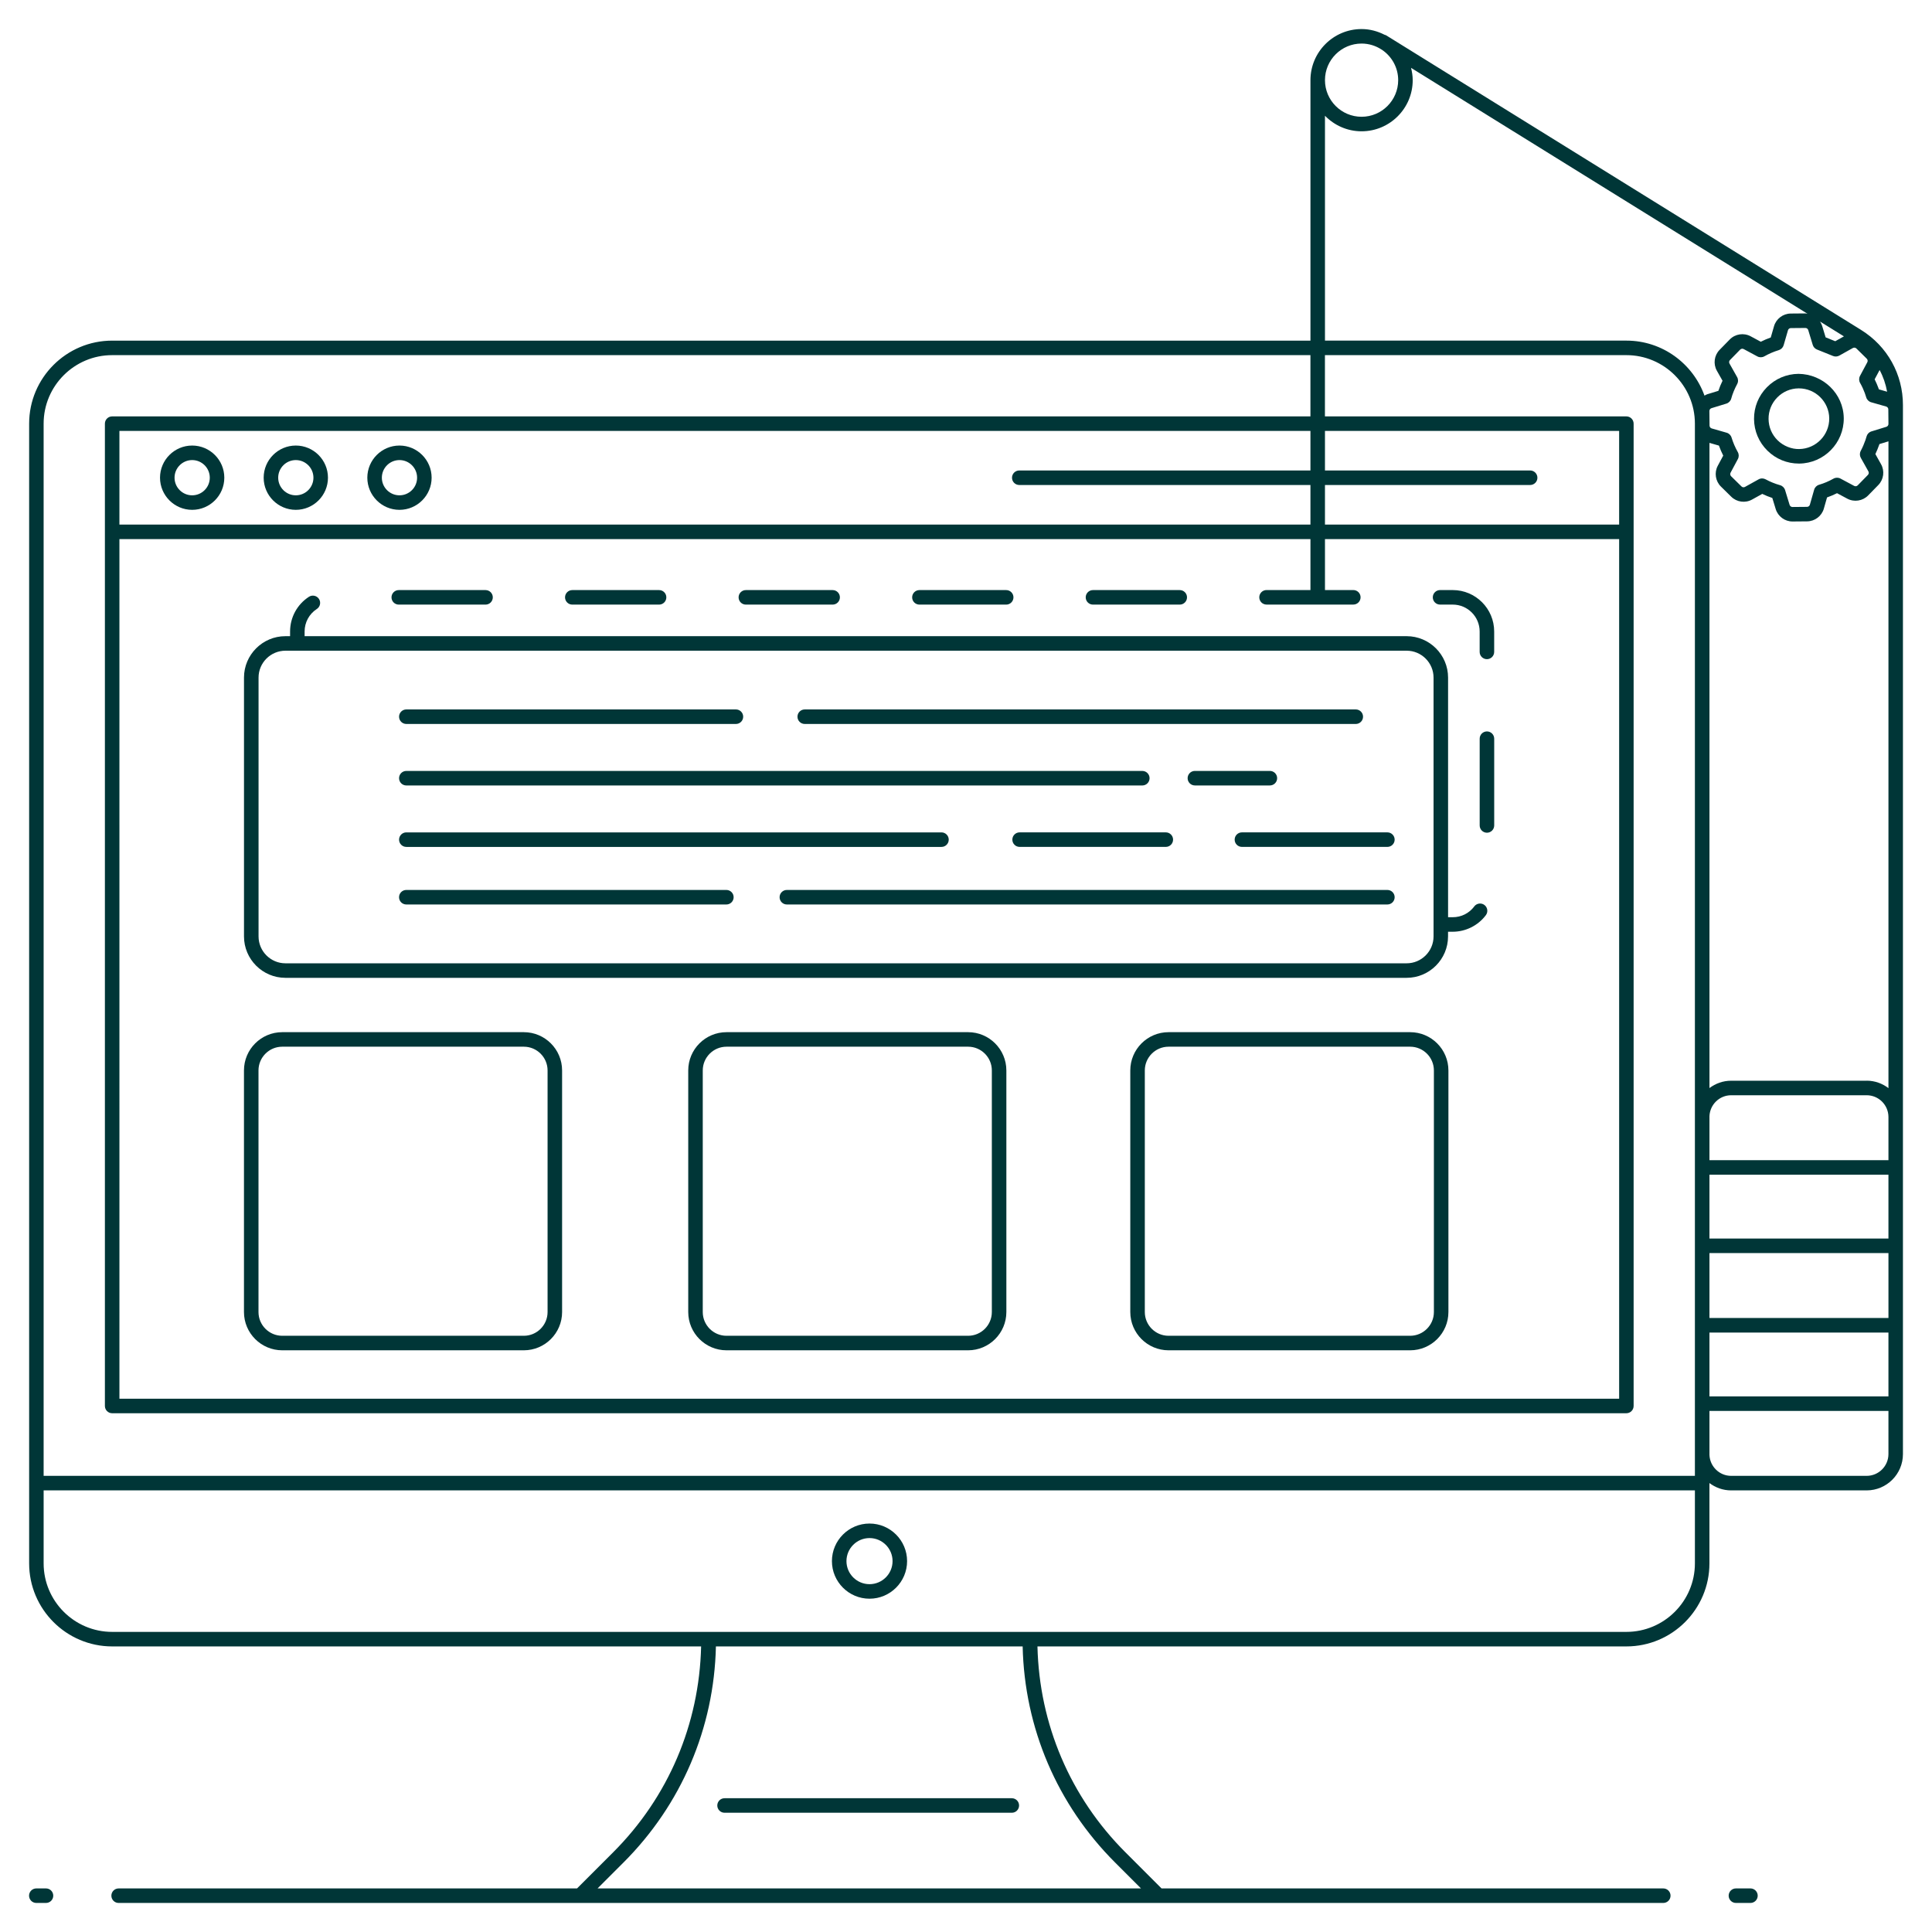 <?xml version="1.0" encoding="UTF-8"?>
<svg width="3600pt" style='fill: #003637;' height="3600pt" version="1.1" viewBox="0 0 3600 3600" xmlns="http://www.w3.org/2000/svg">
 <g>
  <path d="m85.695 3518.8h-18.027c-7.481 0-13.535 6.055-13.535 13.535s6.055 13.535 13.535 13.535h18.027c7.481 0 13.535-6.055 13.535-13.535s-6.055-13.535-13.535-13.535z"/>
  <path d="m3261.7 3518.8h-27.066c-7.481 0-13.535 6.055-13.535 13.535s6.055 13.535 13.535 13.535h27.066c7.481 0 13.535-6.055 13.535-13.535s-6.055-13.535-13.535-13.535z"/>
  <path d="m1350.1 3377.8h535.27c7.481 0 13.535-6.055 13.535-13.535 0-7.481-6.055-13.535-13.535-13.535h-535.27c-7.481 0-13.535 6.055-13.535 13.535 0 7.481 6.055 13.535 13.535 13.535z"/>
  <path d="m1620.2 2838.9c-38.617 0-70.023 31.402-70.023 70.023 0 38.617 31.402 70.023 70.023 70.023 38.617 0 70.023-31.402 70.023-70.023-0.004-38.621-31.406-70.023-70.023-70.023zm0 112.98c-23.684 0-42.953-19.27-42.953-42.953 0-23.684 19.27-42.953 42.953-42.953 23.684 0 42.953 19.27 42.953 42.953 0 23.684-19.27 42.953-42.953 42.953z"/>
  <path d="m358.07 950.01c33.016 0 59.898-26.883 59.898-59.898s-26.883-59.898-59.898-59.898-59.898 26.883-59.898 59.898 26.883 59.898 59.898 59.898zm0-92.727c18.105 0 32.832 14.723 32.832 32.832 0 18.105-14.723 32.832-32.832 32.832-18.105 0-32.832-14.723-32.832-32.832 0-18.109 14.723-32.832 32.832-32.832z"/>
  <path d="m551.21 950.01c33.016 0 59.898-26.883 59.898-59.898s-26.883-59.898-59.898-59.898-59.898 26.883-59.898 59.898 26.883 59.898 59.898 59.898zm0-92.727c18.105 0 32.832 14.723 32.832 32.832 0 18.105-14.723 32.832-32.832 32.832-18.105 0-32.832-14.723-32.832-32.832 0-18.109 14.723-32.832 32.832-32.832z"/>
  <path d="m744.36 950.01c33.016 0 59.898-26.883 59.898-59.898s-26.883-59.898-59.898-59.898-59.898 26.883-59.898 59.898c0.004 33.016 26.887 59.898 59.898 59.898zm0-92.727c18.105 0 32.832 14.723 32.832 32.832 0 18.105-14.723 32.828-32.832 32.828-18.105 0-32.832-14.723-32.832-32.832 0.004-18.105 14.727-32.828 32.832-32.828z"/>
  <path d="m3351.9 863.79h0.871 0.027c46.047-0.527 83.184-38.434 82.789-84.48-0.477-46.02-38.699-82.18-84.43-82.711-22.285 0.211-43.164 9.121-58.812 25.031-15.676 15.965-24.188 37.008-23.949 59.262 0.184 22.336 9.066 43.27 25.059 58.945 15.754 15.469 36.477 23.953 58.445 23.953zm-40.258-123.18c10.602-10.785 24.715-16.812 39.781-16.945h0.504c30.926 0 56.277 24.98 56.594 55.906 0.266 31.137-24.848 56.777-56.012 57.148-13.879 0.371-29.289-5.578-40.098-16.203-10.812-10.602-16.812-24.742-16.945-39.863-0.16-15.035 5.602-29.258 16.176-40.043z"/>
  <path d="m3468.2 614.97-877.75-544.44c-0.141-0.098-0.289-0.172-0.43-0.27l-6.988-4.336c-0.957-0.582-2.016-0.789-3.043-1.117-12.953-6.594-27.391-10.668-42.898-10.668-52.523 0-95.266 42.742-95.266 95.266v485.32l-2232.8-0.004c-85.328 0-154.74 69.414-154.74 154.71v2123.7c0 85.328 69.414 154.74 154.74 154.74h1097.4c-3.426 144.88-60.977 280.69-163.84 383.57l-67.379 67.375h-854.16c-7.481 0-13.535 6.055-13.535 13.535s6.055 13.535 13.535 13.535h1937.7l940.52-0.004c7.481 0 13.535-6.055 13.535-13.535s-6.055-13.535-13.535-13.535l-934.92 0.004-67.379-67.379c-102.86-102.86-160.41-238.66-163.84-383.57h1097.4c85.328 0 154.74-69.414 154.74-154.74v-149.67c11.301 8.473 25.18 13.676 40.363 13.676h252.54c37.324 0 67.668-30.344 67.668-67.668v-1954.7c0-57.281-29.047-109.54-77.711-139.78zm-231.37 87.629-14.141-25.113c-1.215-2.168-0.871-4.812 0.871-6.609l18.926-19.375c1.746-1.797 4.441-2.219 6.688-1.031l25.375 13.641c4.043 2.219 9.039 2.141 13.059-0.133 8.512-4.836 17.312-8.617 26.934-11.578 4.336-1.32 7.719-4.758 9.016-9.145l8.062-27.859c0.688-2.406 2.828-4.019 5.34-4.043l27.066-0.238h0.055c2.457 0 4.598 1.586 5.312 3.992l8.379 27.57c1.191 3.914 4.098 7.086 7.902 8.617l29.949 12.055c3.781 1.531 8.09 1.242 11.656-0.738l25.219-14.117c2.195-1.191 4.863-0.871 6.66 0.898l19.27 18.98c1.77 1.746 2.168 4.469 1.031 6.609l-13.613 25.43c-2.195 4.098-2.141 9.039 0.16 13.086 3.461 6.078 6.422 12.504 8.75 18.848 0.926 2.668 1.852 5.312 2.695 8.141 1.32 4.414 4.812 7.852 9.25 9.094l27.836 7.93c2.406 0.688 4.043 2.828 4.07 5.312l0.238 27.113c0.027 2.484-1.559 4.652-3.965 5.367l-28.758 8.883c-3.965 1.586-6.953 4.941-8.062 9.094-0.609 2.246-1.32 4.547-2.09 6.742-2.406 6.926-5.34 13.719-8.777 20.195-2.141 4.043-2.09 8.934 0.16 12.926l14.117 25.191c1.191 2.141 0.848 4.836-0.871 6.582l-19.004 19.453c-1.691 1.77-4.414 2.273-6.633 1.031l-25.562-13.664c-4.07-2.168-8.988-2.113-13.059 0.184-8.539 4.836-17.551 8.672-26.75 11.367-4.469 1.297-7.93 4.812-9.199 9.277l-7.93 27.836c-0.688 2.406-2.828 4.043-5.312 4.07-3.512 0.031 0.223-0.004-27.172 0.238-2.434 0-4.598-1.613-5.312-3.938l-8.434-27.598c-1.348-4.387-4.836-7.797-9.25-9.066-9.57-2.695-18.688-6.398-27.066-10.969-2.035-1.082-4.254-1.641-6.477-1.641-2.273 0-4.519 0.582-6.582 1.719l-25.305 14.055c-2.141 1.242-4.836 0.871-6.609-0.898l-19.27-18.953c-1.77-1.719-2.168-4.469-1.031-6.609l13.613-25.402c2.195-4.098 2.141-9.039-0.16-13.086-4.785-8.434-8.695-17.523-11.605-26.988-1.32-4.387-4.785-7.797-9.199-9.039l-27.781-7.957c-2.352-0.688-4.019-2.856-4.043-5.312l-0.289-27.094c-0.027-2.457 1.586-4.652 3.938-5.367l27.676-8.484c4.441-1.375 7.879-4.918 9.094-9.383 2.434-8.906 6.055-17.738 11.051-27.043 2.219-4.07 2.168-9.012-0.105-13.055zm279.52 27.293-15.32-4.375c-0.238-0.738-0.504-1.48-0.766-2.246-2.062-5.606-4.441-11.129-7.137-16.469l9.262-17.32c6.754 12.531 11.371 26.164 13.961 40.41zm-125.03-130.76 44.555 27.637-16.152 9.059-17.922-7.215-6.504-21.359c-0.891-2.957-2.352-5.609-3.977-8.121zm-205.98 1735.8h333.51v120.98h-333.51zm0-255.07c0.848-21.648 18.59-39.031 40.441-39.031h252.46c22.391 0 40.602 18.211 40.602 40.602v80.383h-333.51zm292.91-66.098h-252.54c-15.184 0-29.062 5.203-40.363 13.676v-1202.2l17.633 5.059c2.301 6.398 4.969 12.637 8.008 18.66l-10.203 19.031c-6.766 12.688-4.336 28.602 5.922 38.672l19.242 18.926c10.258 10.125 26.168 12.266 38.777 5.262l18.98-10.547c6.027 2.906 12.266 5.445 18.742 7.586l6.344 20.75c4.176 13.641 16.969 23.078 31.191 23.078h0.289l27.121-0.238c14.352-0.133 27.148-9.887 31.086-23.738l5.949-20.855c6.344-2.219 12.555-4.863 18.609-7.902l19.191 10.258c12.715 6.766 28.629 4.309 38.727-6l19.004-19.453c10.07-10.281 12.16-26.25 5.129-38.75l-10.602-18.926c2.668-5.606 5.047-11.395 7.086-17.262 0.133-0.449 0.289-0.898 0.449-1.348l16.832-5.141v1205.2c-11.344-8.578-25.305-13.867-40.602-13.867zm-941.16-1932.6c13.797 0 26.609 4.18 37.355 11.246l1.051 0.648c17.977 12.297 29.816 32.93 29.816 56.305 0 37.613-30.609 68.223-68.223 68.223-37.613 0-68.199-30.609-68.199-68.223 0-37.617 30.586-68.199 68.199-68.199zm-68.199 134.5c17.32 17.824 41.445 28.992 68.199 28.992 52.551 0 95.293-42.742 95.293-95.293 0-7.953-1.266-15.559-3.113-22.945l738.77 458.24c-1.336-0.172-2.594-0.652-3.965-0.652h-0.289l-27.094 0.238c-14.352 0.133-27.148 9.859-31.086 23.656l-6.055 20.934c-6.449 2.273-12.582 4.918-18.582 7.957l-18.98-10.203c-12.766-6.848-28.734-4.414-38.855 5.949l-18.926 19.375c-10.098 10.309-12.188 26.273-5.102 38.832l10.574 18.742c-3.094 6.316-5.629 12.531-7.719 18.77l-20.777 6.371c-1.867 0.574-3.422 1.672-5.117 2.547-21.496-59.645-78.5-102.49-145.47-102.49l-561.71-0.008zm-2259.9 446.09h2232.8v114.14l-2232.8-0.004c-7.481 0-13.535 6.055-13.535 13.535v1830.4c0 7.481 6.055 13.535 13.535 13.535h2821.5c7.481 0 13.535-6.055 13.535-13.535v-1830.4c0-7.481-6.055-13.535-13.535-13.535h-561.68v-114.14h561.71c70.391 0 127.67 57.254 127.67 127.64 0 3.481 0.008 1965.2 0 1960.6l-3076.9 0.004v-1960.6c0-70.391 57.281-127.64 127.67-127.64zm13.535 342.76h2219.3v94.949h-81.812c-7.481 0-13.535 6.055-13.535 13.535 0 7.481 6.055 13.535 13.535 13.535h161.69c7.481 0 13.535-6.055 13.535-13.535 0-7.481-6.055-13.535-13.535-13.535h-52.812v-94.949h548.15v1601.8l-2794.5 0.004zm2794.5-27.066h-548.15v-73.723h382.33c7.481 0 13.535-6.055 13.535-13.535s-6.055-13.535-13.535-13.535h-382.33v-73.695h548.15zm-575.21-100.79h-542.54c-7.481 0-13.535 6.055-13.535 13.535 0 7.481 6.055 13.535 13.535 13.535h542.54v73.723l-2219.3-0.004v-174.48h2219.3zm-363.96 2593.9 48.242 48.242h-1012.6l48.242-48.242c108.01-108.01 168.86-250.56 172.27-402.71h571.57c3.406 152.18 64.258 294.73 172.26 402.71zm952.73-429.78h-2821.6c-70.391 0-127.67-57.281-127.67-127.67v-136h3076.9v136c0.004 70.391-57.277 127.67-127.67 127.67zm488.25-331.34c0 22.391-18.211 40.602-40.602 40.602h-252.46c-21.852 0-39.598-17.383-40.441-39.031v-81.98h333.51zm0-107.48h-333.51v-118.95l333.51-0.004zm0-294.07h-333.51v-118.98h333.51z"/>
  <path d="m976.07 1923.3h-450.16c-39.332 0-71.316 31.984-71.316 71.316v450.16c0 39.332 31.984 71.316 71.316 71.316h450.16c39.332 0 71.316-31.984 71.316-71.316l-0.004-450.16c0-39.332-31.984-71.316-71.316-71.316zm44.25 521.48c0 24.398-19.852 44.25-44.25 44.25h-450.16c-24.398 0-44.25-19.852-44.25-44.25v-450.16c0-24.398 19.852-44.25 44.25-44.25h450.16c24.398 0 44.25 19.852 44.25 44.25z"/>
  <path d="m1803.9 1923.3h-450.16c-39.332 0-71.316 31.984-71.316 71.316v450.16c0 39.332 31.984 71.316 71.316 71.316h450.16c39.332 0 71.316-31.984 71.316-71.316v-450.16c0-39.332-31.984-71.316-71.316-71.316zm44.25 521.48c0 24.398-19.852 44.25-44.25 44.25h-450.16c-24.398 0-44.25-19.852-44.25-44.25l0.004-450.16c0-24.398 19.852-44.25 44.25-44.25h450.16c24.398 0 44.25 19.852 44.25 44.25z"/>
  <path d="m2627.6 1923.3h-450.16c-39.332 0-71.316 31.984-71.316 71.316v450.16c0 39.332 31.984 71.316 71.316 71.316h450.16c39.332 0 71.316-31.984 71.316-71.316v-450.16c0-39.332-31.984-71.316-71.32-71.316zm44.25 521.48c0 24.398-19.852 44.25-44.25 44.25h-450.16c-24.398 0-44.25-19.852-44.25-44.25v-450.16c0-24.398 19.852-44.25 44.25-44.25h450.16c24.398 0 44.25 19.852 44.25 44.25z"/>
  <path d="m2747.1 1689c-9.57 12.766-24.188 20.09-40.125 20.09h-8.695v-446.46c0-42.586-34.629-77.211-77.184-77.211h-2053.5v-8.672c0-17.051 8.512-32.75 22.785-42.027 6.266-4.07 8.035-12.449 3.965-18.715-4.098-6.293-12.477-8.008-18.715-3.965-21.992 14.273-35.102 38.461-35.102 64.707v8.672h-8.695c-42.559 0-77.184 34.629-77.184 77.211v482.22c0 42.559 34.629 77.184 77.184 77.184h2089.2c42.559 0 77.184-34.629 77.184-77.184v-8.695h8.695c24.188 0 47.289-11.551 61.801-30.926 4.469-5.973 3.25-14.461-2.723-18.953-5.949-4.469-14.434-3.254-18.957 2.719zm-75.887 55.855c0 27.621-22.496 50.117-50.117 50.117h-2089.2c-27.621 0-50.117-22.496-50.117-50.117v-482.22c0-27.648 22.496-50.145 50.117-50.145h2089.2c27.621 0 50.117 22.496 50.117 50.145z"/>
  <path d="m2770.7 1362.9c-7.481 0-13.535 6.055-13.535 13.535v161.69c0 7.481 6.055 13.535 13.535 13.535s13.535-6.055 13.535-13.535v-161.69c0-7.481-6.055-13.535-13.535-13.535z"/>
  <path d="m2707 1099.5h-23.656c-7.481 0-13.535 6.055-13.535 13.535 0 7.481 6.055 13.535 13.535 13.535h23.656c27.621 0 50.117 22.496 50.117 50.145v38.012c0 7.481 6.055 13.535 13.535 13.535s13.535-6.055 13.535-13.535v-38.012c0-42.586-34.629-77.215-77.188-77.215z"/>
  <path d="m743.04 1126.6h161.69c7.481 0 13.535-6.055 13.535-13.535 0-7.481-6.055-13.535-13.535-13.535h-161.69c-7.481 0-13.535 6.055-13.535 13.535 0 7.484 6.055 13.535 13.535 13.535z"/>
  <path d="m1389.8 1126.6h161.69c7.481 0 13.535-6.055 13.535-13.535 0-7.481-6.055-13.535-13.535-13.535h-161.69c-7.481 0-13.535 6.055-13.535 13.535 0 7.484 6.055 13.535 13.535 13.535z"/>
  <path d="m1066.4 1126.6h161.69c7.481 0 13.535-6.055 13.535-13.535 0-7.481-6.055-13.535-13.535-13.535h-161.69c-7.481 0-13.535 6.055-13.535 13.535 0 7.484 6.051 13.535 13.535 13.535z"/>
  <path d="m2036.6 1126.6h161.69c7.481 0 13.535-6.055 13.535-13.535 0-7.481-6.055-13.535-13.535-13.535h-161.69c-7.481 0-13.535 6.055-13.535 13.535 0 7.484 6.055 13.535 13.535 13.535z"/>
  <path d="m1713.2 1126.6h161.69c7.481 0 13.535-6.055 13.535-13.535 0-7.481-6.055-13.535-13.535-13.535h-161.69c-7.481 0-13.535 6.055-13.535 13.535 0.004 7.484 6.055 13.535 13.535 13.535z"/>
  <path d="m2226.5 1436.5c-7.481 0-13.535 6.055-13.535 13.535 0 7.481 6.055 13.535 13.535 13.535h139.73c7.481 0 13.535-6.055 13.535-13.535 0-7.481-6.055-13.535-13.535-13.535z"/>
  <path d="m757.13 1349h614.15c7.481 0 13.535-6.055 13.535-13.535s-6.055-13.535-13.535-13.535l-614.15 0.004c-7.481 0-13.535 6.055-13.535 13.535s6.055 13.531 13.535 13.531z"/>
  <path d="m757.13 1463.6h1371.4c7.481 0 13.535-6.055 13.535-13.535 0-7.481-6.055-13.535-13.535-13.535h-1371.4c-7.481 0-13.535 6.055-13.535 13.535 0 7.481 6.055 13.535 13.535 13.535z"/>
  <path d="m2585.2 1551h-271.05c-7.481 0-13.535 6.055-13.535 13.535 0 7.481 6.055 13.535 13.535 13.535h271.05c7.481 0 13.535-6.055 13.535-13.535-0.004-7.481-6.055-13.535-13.535-13.535z"/>
  <path d="m2585.2 1658.3h-1119c-7.481 0-13.535 6.055-13.535 13.535 0 7.481 6.055 13.535 13.535 13.535h1119c7.481 0 13.535-6.055 13.535-13.535-0.004-7.481-6.055-13.535-13.535-13.535z"/>
  <path d="m1899.9 1551c-7.481 0-13.535 6.055-13.535 13.535 0 7.481 6.055 13.535 13.535 13.535h272.42c7.481 0 13.535-6.055 13.535-13.535 0-7.481-6.055-13.535-13.535-13.535z"/>
  <path d="m757.13 1578.1h997.17c7.481 0 13.535-6.055 13.535-13.535 0-7.481-6.055-13.535-13.535-13.535h-997.17c-7.481 0-13.535 6.055-13.535 13.535 0 7.481 6.055 13.535 13.535 13.535z"/>
  <path d="m1353.5 1658.3h-596.41c-7.481 0-13.535 6.055-13.535 13.535 0 7.481 6.055 13.535 13.535 13.535h596.41c7.481 0 13.535-6.055 13.535-13.535-0.004-7.481-6.055-13.535-13.535-13.535z"/>
  <path d="m1499.5 1349h1026.8c7.481 0 13.535-6.055 13.535-13.535s-6.055-13.535-13.535-13.535l-1026.8 0.004c-7.481 0-13.535 6.055-13.535 13.535 0.004 7.481 6.055 13.531 13.535 13.531z"/>
 </g>
</svg>
